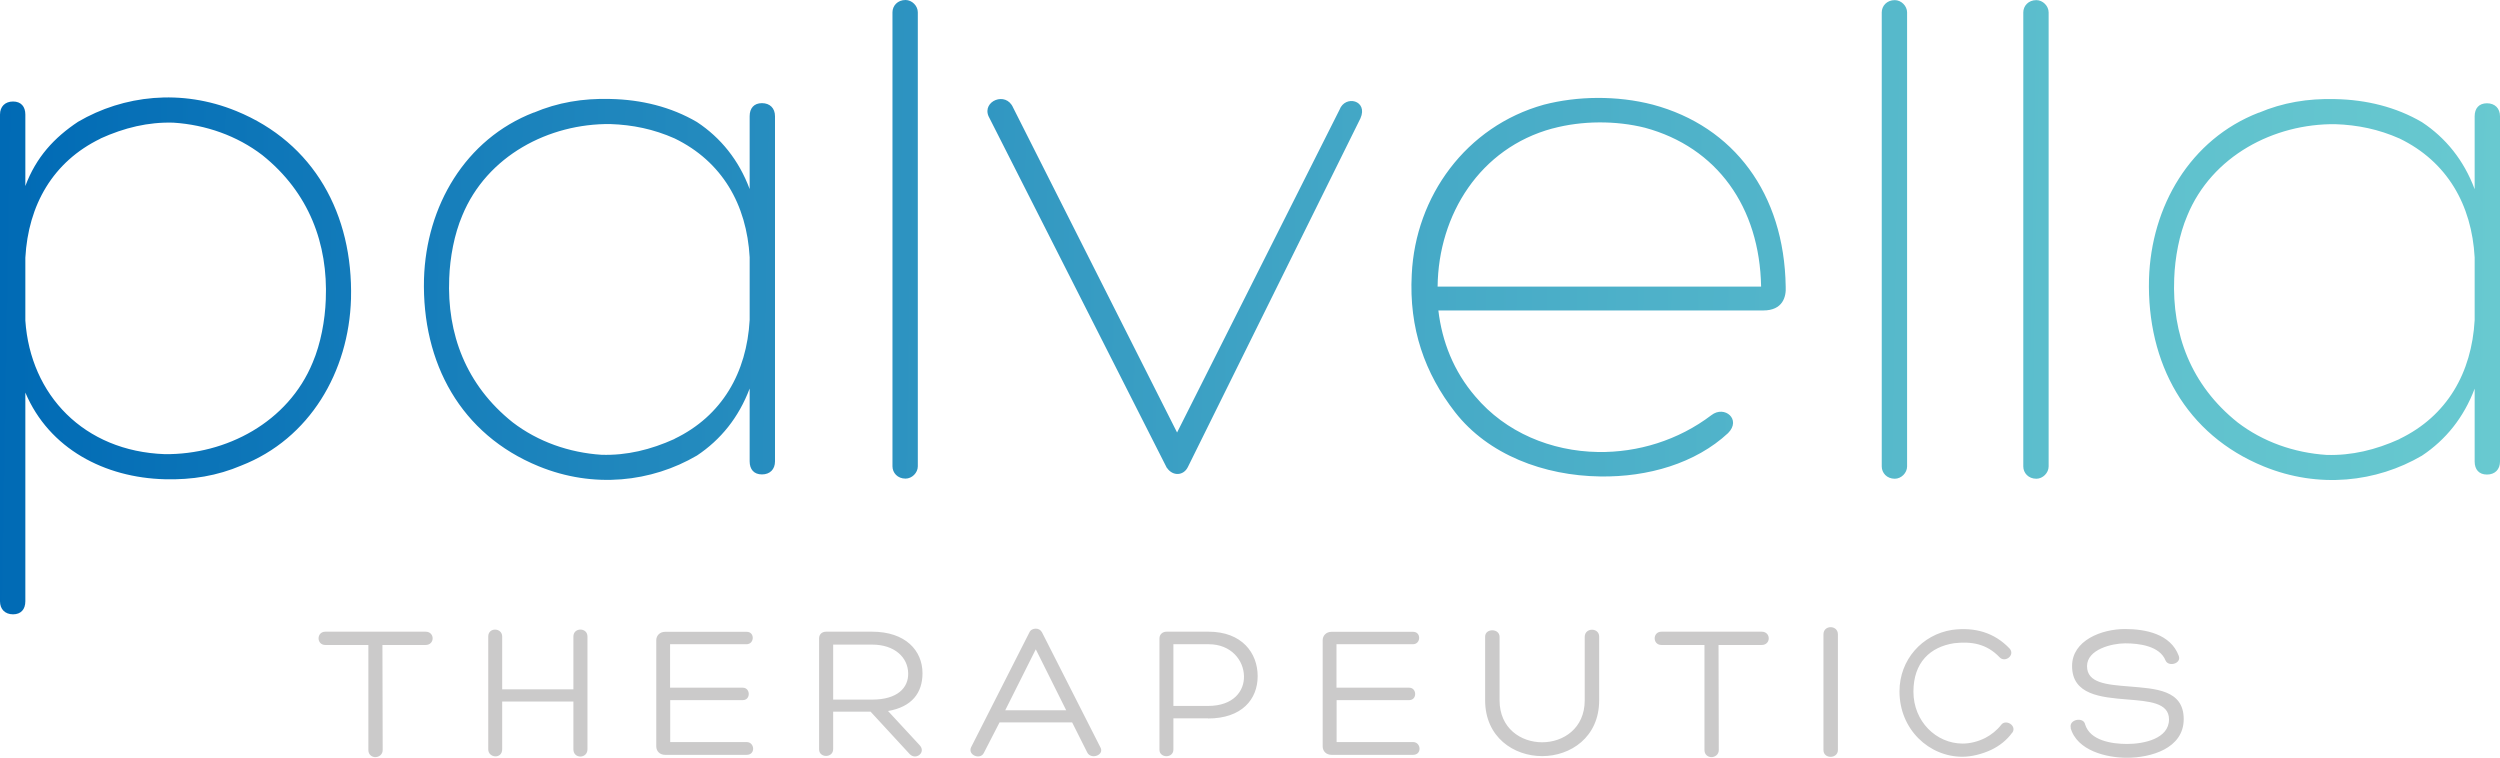 <?xml version="1.0" encoding="UTF-8"?>
<svg xmlns="http://www.w3.org/2000/svg" xmlns:xlink="http://www.w3.org/1999/xlink" id="Layer_2" viewBox="0 0 197.29 59.8">
  <defs>
    <style>.cls-1{fill:url(#linear-gradient);}.cls-1,.cls-2{fill-rule:evenodd;stroke-width:0px;}.cls-2{fill:#cbcaca;}</style>
    <linearGradient id="linear-gradient" x1="-.24" y1="-12.21" x2="197.47" y2="-15.66" gradientTransform="translate(0 10.62) scale(1 -1)" gradientUnits="userSpaceOnUse">
      <stop offset="0" stop-color="#006ab5"></stop>
      <stop offset=".18" stop-color="#177fbb"></stop>
      <stop offset=".54" stop-color="#43a7c6"></stop>
      <stop offset=".83" stop-color="#5dbfcd"></stop>
      <stop offset="1" stop-color="#68c9d0"></stop>
    </linearGradient>
  </defs>
  <g id="Layer_1-2">
    <path class="cls-1" d="M19.04,36.74c5.41-2.11,8.49-7.41,8.66-13.16.17-6.67-2.91-12.31-9.06-14.82-4.33-1.77-8.89-1.25-12.48.85-1.88,1.25-3.31,2.79-4.16,5.07v-5.64c0-.63-.34-1.03-.97-1.03s-1.03.4-1.03,1.03v38.41c0,.63.4,1.03,1.03,1.03s.97-.4.97-1.03v-16.47c1.88,4.44,6.27,6.72,11,6.84,2.17.06,4.16-.28,6.04-1.08h0ZM7.93,10.93c1.88-.85,3.76-1.31,5.76-1.25,2.56.17,5.01,1.03,7.01,2.56,3.7,2.96,5.19,7.01,5.01,11.4-.06,1.65-.4,3.48-1.03,4.96-1.94,4.73-6.84,7.29-11.68,7.24-6.38-.23-10.6-4.67-11-10.54v-4.96c.23-4.16,2.17-7.58,5.93-9.4h0ZM42.12,8.88c-5.41,2.1-8.49,7.39-8.66,13.13-.17,6.65,2.91,12.28,9.06,14.79,4.33,1.77,8.89,1.25,12.48-.85,1.88-1.25,3.3-3.01,4.16-5.29v5.75c0,.63.34,1.03.97,1.03s1.03-.4,1.03-1.03V9.17c0-.63-.4-1.03-1.03-1.03s-.97.4-.97,1.03v5.75c-.85-2.28-2.28-4.05-4.16-5.29-2.05-1.2-4.39-1.77-6.84-1.82-2.17-.06-4.16.28-6.04,1.08h0ZM53.23,34.64c-1.88.85-3.76,1.31-5.76,1.25-2.56-.17-5.01-1.03-7.01-2.56-3.7-2.95-5.19-6.99-5.01-11.37.06-1.65.4-3.47,1.03-4.95,1.94-4.72,6.84-7.27,11.68-7.22,1.77.06,3.42.4,5.07,1.13,3.76,1.82,5.7,5.23,5.93,9.38v4.95c-.23,4.15-2.17,7.57-5.93,9.38h0ZM72.43.97c0-.51-.46-.97-.97-.97-.63,0-1.03.46-1.03.97v35.83c0,.51.4.97,1.03.97.51,0,.97-.46.97-.97V.97h0ZM92.09,36.92c.46.68,1.31.63,1.65-.06l13.62-27.52c.63-1.42-1.2-1.88-1.65-.68l-12.82,25.47-12.94-25.64c-.57-1.31-2.45-.51-1.94.68l14.07,27.75h.01ZM130.44,8.26c-2.85-.74-5.98-.68-8.6,0-6.15,1.71-10.14,7.24-10.43,13.39-.23,4.27,1.03,7.81,3.42,10.88,2.62,3.36,7.01,5.01,11.45,5.07,3.76.06,7.52-1.03,10.09-3.42,1.08-1.08-.28-2.22-1.31-1.42-2.62,1.99-5.81,2.96-8.95,2.91-3.7-.06-7.29-1.54-9.69-4.39-1.71-1.99-2.62-4.33-2.91-6.78h25.64c1.54,0,1.82-1.08,1.77-1.88-.11-7.35-4.1-12.65-10.48-14.36h0ZM122.52,10.14c2.34-.63,5.01-.63,7.29-.06,5.7,1.54,9.06,6.27,9.17,12.54h-25.53c.06-5.7,3.36-10.94,9.06-12.48h.01ZM150.5.98c0-.51-.46-.97-.97-.97-.63,0-1.03.46-1.03.97v35.83c0,.51.4.97,1.03.97.51,0,.97-.46.97-.97V.97h0ZM161.67.98c0-.51-.46-.97-.97-.97-.63,0-1.03.46-1.03.97v35.83c0,.51.4.97,1.03.97.51,0,.97-.46.97-.97V.97h0ZM178.25,8.89c-5.41,2.1-8.49,7.39-8.66,13.13-.17,6.65,2.91,12.28,9.06,14.79,4.33,1.77,8.89,1.25,12.48-.85,1.88-1.25,3.3-3.01,4.16-5.29v5.75c0,.63.34,1.03.97,1.03s1.03-.4,1.03-1.03V9.18c0-.63-.4-1.03-1.03-1.03s-.97.4-.97,1.03v5.75c-.85-2.28-2.28-4.05-4.16-5.29-2.05-1.2-4.39-1.77-6.84-1.82-2.17-.06-4.16.28-6.04,1.08h0ZM189.36,34.65c-1.88.85-3.76,1.31-5.76,1.25-2.56-.17-5.01-1.03-7.01-2.56-3.7-2.95-5.19-6.99-5.01-11.37.06-1.65.4-3.47,1.03-4.95,1.94-4.72,6.84-7.27,11.68-7.22,1.77.06,3.42.4,5.07,1.13,3.76,1.82,5.7,5.23,5.93,9.38v4.95c-.23,4.15-2.17,7.57-5.93,9.38h0Z"></path>
    <path class="cls-2" d="M25.68,49.85c-.72,0-.72,1.05,0,1.05h3.39v8.29c0,.38.29.56.55.56s.58-.18.58-.56c0-2.75-.02-5.54-.02-8.29h3.4c.75,0,.75-1.05,0-1.05h-7.91.01ZM39.63,50.23c0-.7-1.1-.75-1.1,0v8.9c0,.7,1.1.79,1.1,0v-3.77h5.62v3.77c0,.78,1.11.75,1.11,0v-8.9c0-.73-1.11-.73-1.11,0v4.17h-5.62v-4.17h0ZM52.88,55.25h5.74c.64,0,.61-.98,0-.98h-5.74v-3.43h6.03c.64,0,.67-.98.02-.98h-6.44c-.43,0-.7.31-.7.66v8.38c0,.37.27.67.7.67h6.43c.73,0,.64-1.01,0-1.01h-6.03v-3.31h-.01ZM65.75,50.87h3.08c1.77,0,2.82,1.01,2.84,2.26.03,1.14-.84,2.08-2.84,2.08h-3.08v-4.33h0ZM68.71,56.17l3.08,3.34c.5.52,1.34-.15.76-.73l-2.47-2.67c1.88-.32,2.72-1.43,2.72-2.98,0-1.79-1.34-3.28-3.98-3.28h-3.62c-.34,0-.56.21-.56.53v8.76c0,.69,1.11.69,1.11-.02v-2.96h2.96ZM84.14,56.05h-4.81l2.41-4.81,2.4,4.81h0ZM84.61,57.01l1.19,2.37c.29.6,1.42.21,1.02-.44l-4.59-9.04c-.11-.2-.29-.29-.49-.29s-.41.09-.5.29l-4.61,9.08c-.27.61.73,1.01,1.01.44l1.24-2.41h5.74-.01ZM92.6,50.84h2.79c1.77,0,2.76,1.27,2.78,2.52.03,1.16-.81,2.35-2.84,2.35h-2.73v-4.87h0ZM95.33,56.7c2.67,0,3.92-1.51,3.92-3.34s-1.24-3.51-3.88-3.51h-3.31c-.31,0-.56.21-.56.53v8.79c0,.67,1.1.69,1.1-.02v-2.46h2.73,0ZM105.47,55.25h5.74c.64,0,.61-.98,0-.98h-5.74v-3.43h6.03c.64,0,.67-.98.02-.98h-6.44c-.43,0-.7.31-.7.66v8.38c0,.37.27.67.7.67h6.43c.73,0,.64-1.01,0-1.01h-6.03v-3.31h0ZM125.06,55.27c0,4.41-6.72,4.41-6.72,0v-5.01c0-.69-1.14-.69-1.14-.02v5.02c0,2.93,2.27,4.41,4.5,4.41s4.5-1.48,4.5-4.41v-5.02c0-.73-1.14-.73-1.14.02v5.01h0ZM131.12,49.85c-.72,0-.72,1.05,0,1.05h3.39v8.29c0,.38.29.56.55.56s.58-.18.58-.56c0-2.75-.02-5.54-.02-8.29h3.4c.75,0,.75-1.05,0-1.05h-7.91.01ZM143.9,59.19c0,.73,1.14.7,1.14,0v-9.13c0-.75-1.14-.76-1.14,0v9.13h0ZM158.8,57.83c.4-.56-.53-1.13-.89-.61-.32.41-.78.78-1.25,1.02-.58.29-1.21.44-1.77.44-2.11,0-3.89-1.77-3.89-4.09s1.33-3.54,3.21-3.83c1.34-.15,2.55.02,3.59,1.11.43.46,1.25-.17.79-.69-1.21-1.27-2.76-1.71-4.55-1.47-2.35.37-4.14,2.35-4.14,4.85,0,3.02,2.35,5.16,4.96,5.16.73,0,1.56-.21,2.29-.55.66-.32,1.24-.78,1.65-1.36h0v.02ZM163.4,57.43c.5,1.83,2.88,2.37,4.44,2.37,1.88,0,4.49-.72,4.49-3.05s-2.24-2.4-4.33-2.58c-1.77-.14-3.3-.27-3.3-1.6s1.98-1.8,3.01-1.8c1.1,0,2.73.2,3.19,1.36.23.52,1.27.24,1.04-.37-.64-1.74-2.64-2.12-4.24-2.12-1.86,0-4.18.9-4.18,2.92,0,2.27,2.26,2.47,4.37,2.64,1.68.14,3.28.24,3.28,1.57,0,1.54-2.01,1.94-3.31,1.94-1.22,0-2.92-.27-3.31-1.54-.12-.63-1.31-.4-1.13.27h-.02Z"></path>
  </g>
</svg>
